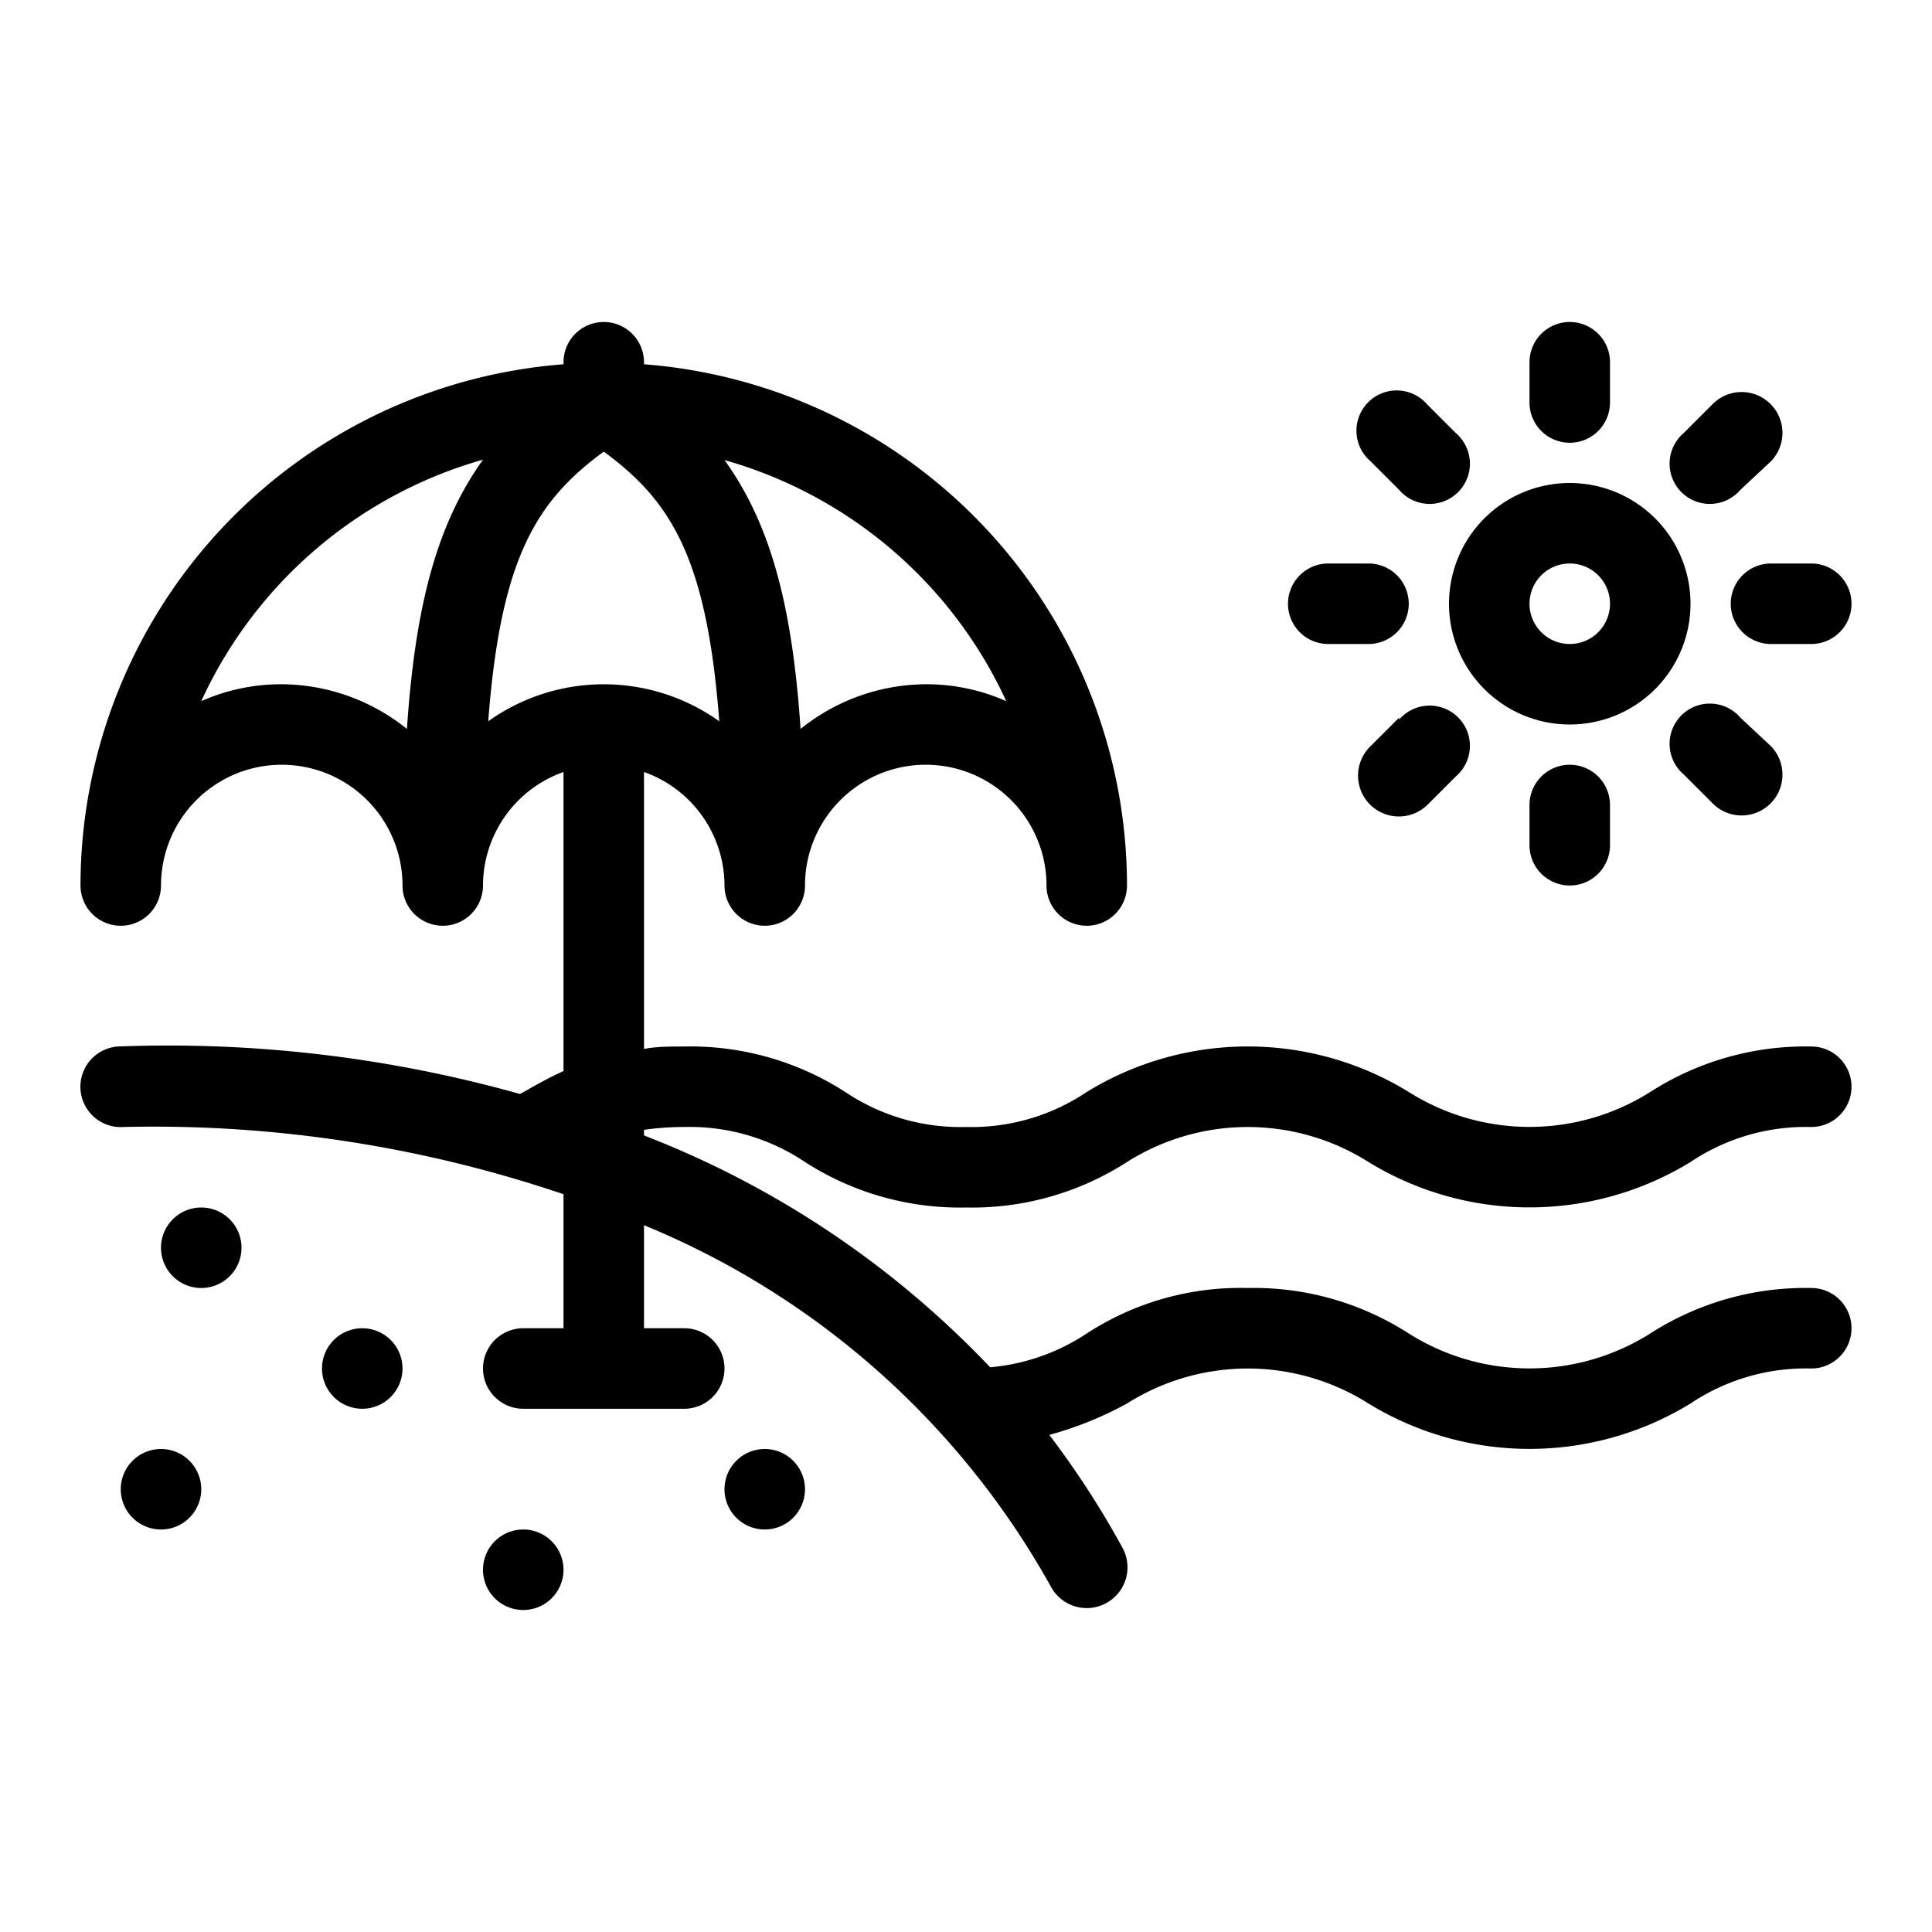 <?xml version="1.0" encoding="UTF-8"?> <svg xmlns="http://www.w3.org/2000/svg" viewBox="0 0 48 48"><g id="Layer_23" data-name="Layer 23"><path d="M17,28a5.14,5.14,0,0,1,3,.87A7.11,7.11,0,0,0,24,30a7.11,7.11,0,0,0,4-1.13,5.61,5.61,0,0,1,6,0,7.66,7.66,0,0,0,8,0A5.14,5.14,0,0,1,45,28a1,1,0,0,0,0-2,7.14,7.14,0,0,0-4,1.13,5.62,5.62,0,0,1-6,0,7.64,7.64,0,0,0-8,0A5.14,5.14,0,0,1,24,28a5.14,5.14,0,0,1-3-.87A7.11,7.11,0,0,0,17,26c-.36,0-.68,0-1,.06V19.18A3,3,0,0,1,18,22a1,1,0,0,0,2,0,3,3,0,0,1,6,0,1,1,0,0,0,2,0A13,13,0,0,0,16,9.05V9a1,1,0,0,0-2,0v.05A13,13,0,0,0,2,22a1,1,0,0,0,2,0,3,3,0,0,1,6,0,1,1,0,0,0,2,0,3,3,0,0,1,2-2.82v7.43c-.4.18-.74.38-1.08.57A32.33,32.33,0,0,0,2.93,26a1,1,0,1,0,.14,2A31.74,31.74,0,0,1,14,29.67V33H13a1,1,0,0,0,0,2h4a1,1,0,0,0,0-2H16V30.44a20.45,20.45,0,0,1,10.12,9,1,1,0,1,0,1.76-1,22.3,22.3,0,0,0-1.81-2.79A8.87,8.87,0,0,0,28,34.87a5.61,5.61,0,0,1,6,0,7.66,7.66,0,0,0,8,0A5.14,5.14,0,0,1,45,34a1,1,0,0,0,0-2,7.14,7.14,0,0,0-4,1.13,5.62,5.62,0,0,1-6,0A7.11,7.11,0,0,0,31,32a7,7,0,0,0-4,1.13,5.16,5.16,0,0,1-2.4.84A23.56,23.56,0,0,0,16,28.21v-.14A7.08,7.08,0,0,1,17,28Zm8-10.58A4.89,4.89,0,0,0,23,17a5,5,0,0,0-3.11,1.11C19.68,15,19.13,13,18,11.43A11,11,0,0,1,25,17.42ZM7,17a4.89,4.89,0,0,0-2,.42,11,11,0,0,1,7-6C10.87,13,10.32,15,10.11,18.11A5,5,0,0,0,7,17Zm5.13.92c.31-4.08,1.21-5.48,2.87-6.7,1.66,1.22,2.56,2.62,2.87,6.7a4.94,4.94,0,0,0-5.74,0Z"></path><path d="M39,18a3,3,0,1,0-3-3A3,3,0,0,0,39,18Zm0-4a1,1,0,1,1-1,1A1,1,0,0,1,39,14Z"></path><path d="M39,11a1,1,0,0,0,1-1V9a1,1,0,0,0-2,0v1A1,1,0,0,0,39,11Z"></path><path d="M38,20v1a1,1,0,0,0,2,0V20a1,1,0,0,0-2,0Z"></path><path d="M43,15a1,1,0,0,0,1,1h1a1,1,0,0,0,0-2H44A1,1,0,0,0,43,15Z"></path><path d="M33,16h1a1,1,0,0,0,0-2H33a1,1,0,0,0,0,2Z"></path><path d="M43.24,17.83a1,1,0,1,0-1.41,1.41l.71.71A1,1,0,1,0,44,18.54Z"></path><path d="M34.76,12.17a1,1,0,1,0,1.41-1.41l-.71-.71a1,1,0,1,0-1.41,1.41Z"></path><path d="M34.76,17.83l-.71.71A1,1,0,1,0,35.46,20l.71-.71a1,1,0,1,0-1.41-1.41Z"></path><path d="M9,33H9a1,1,0,1,0,1,1A1,1,0,0,0,9,33Z"></path><path d="M19,36h0a1,1,0,1,0,1,1A1,1,0,0,0,19,36Z"></path><path d="M13,38h0a1,1,0,1,0,1,1A1,1,0,0,0,13,38Z"></path><path d="M5,30H5a1,1,0,1,0,1,1A1,1,0,0,0,5,30Z"></path><path d="M4,36H4a1,1,0,1,0,1,1A1,1,0,0,0,4,36Z"></path><path d="M43.24,12.17a1,1,0,1,1-1.41-1.41l.71-.71A1,1,0,1,1,44,11.46Z"></path></g></svg> 